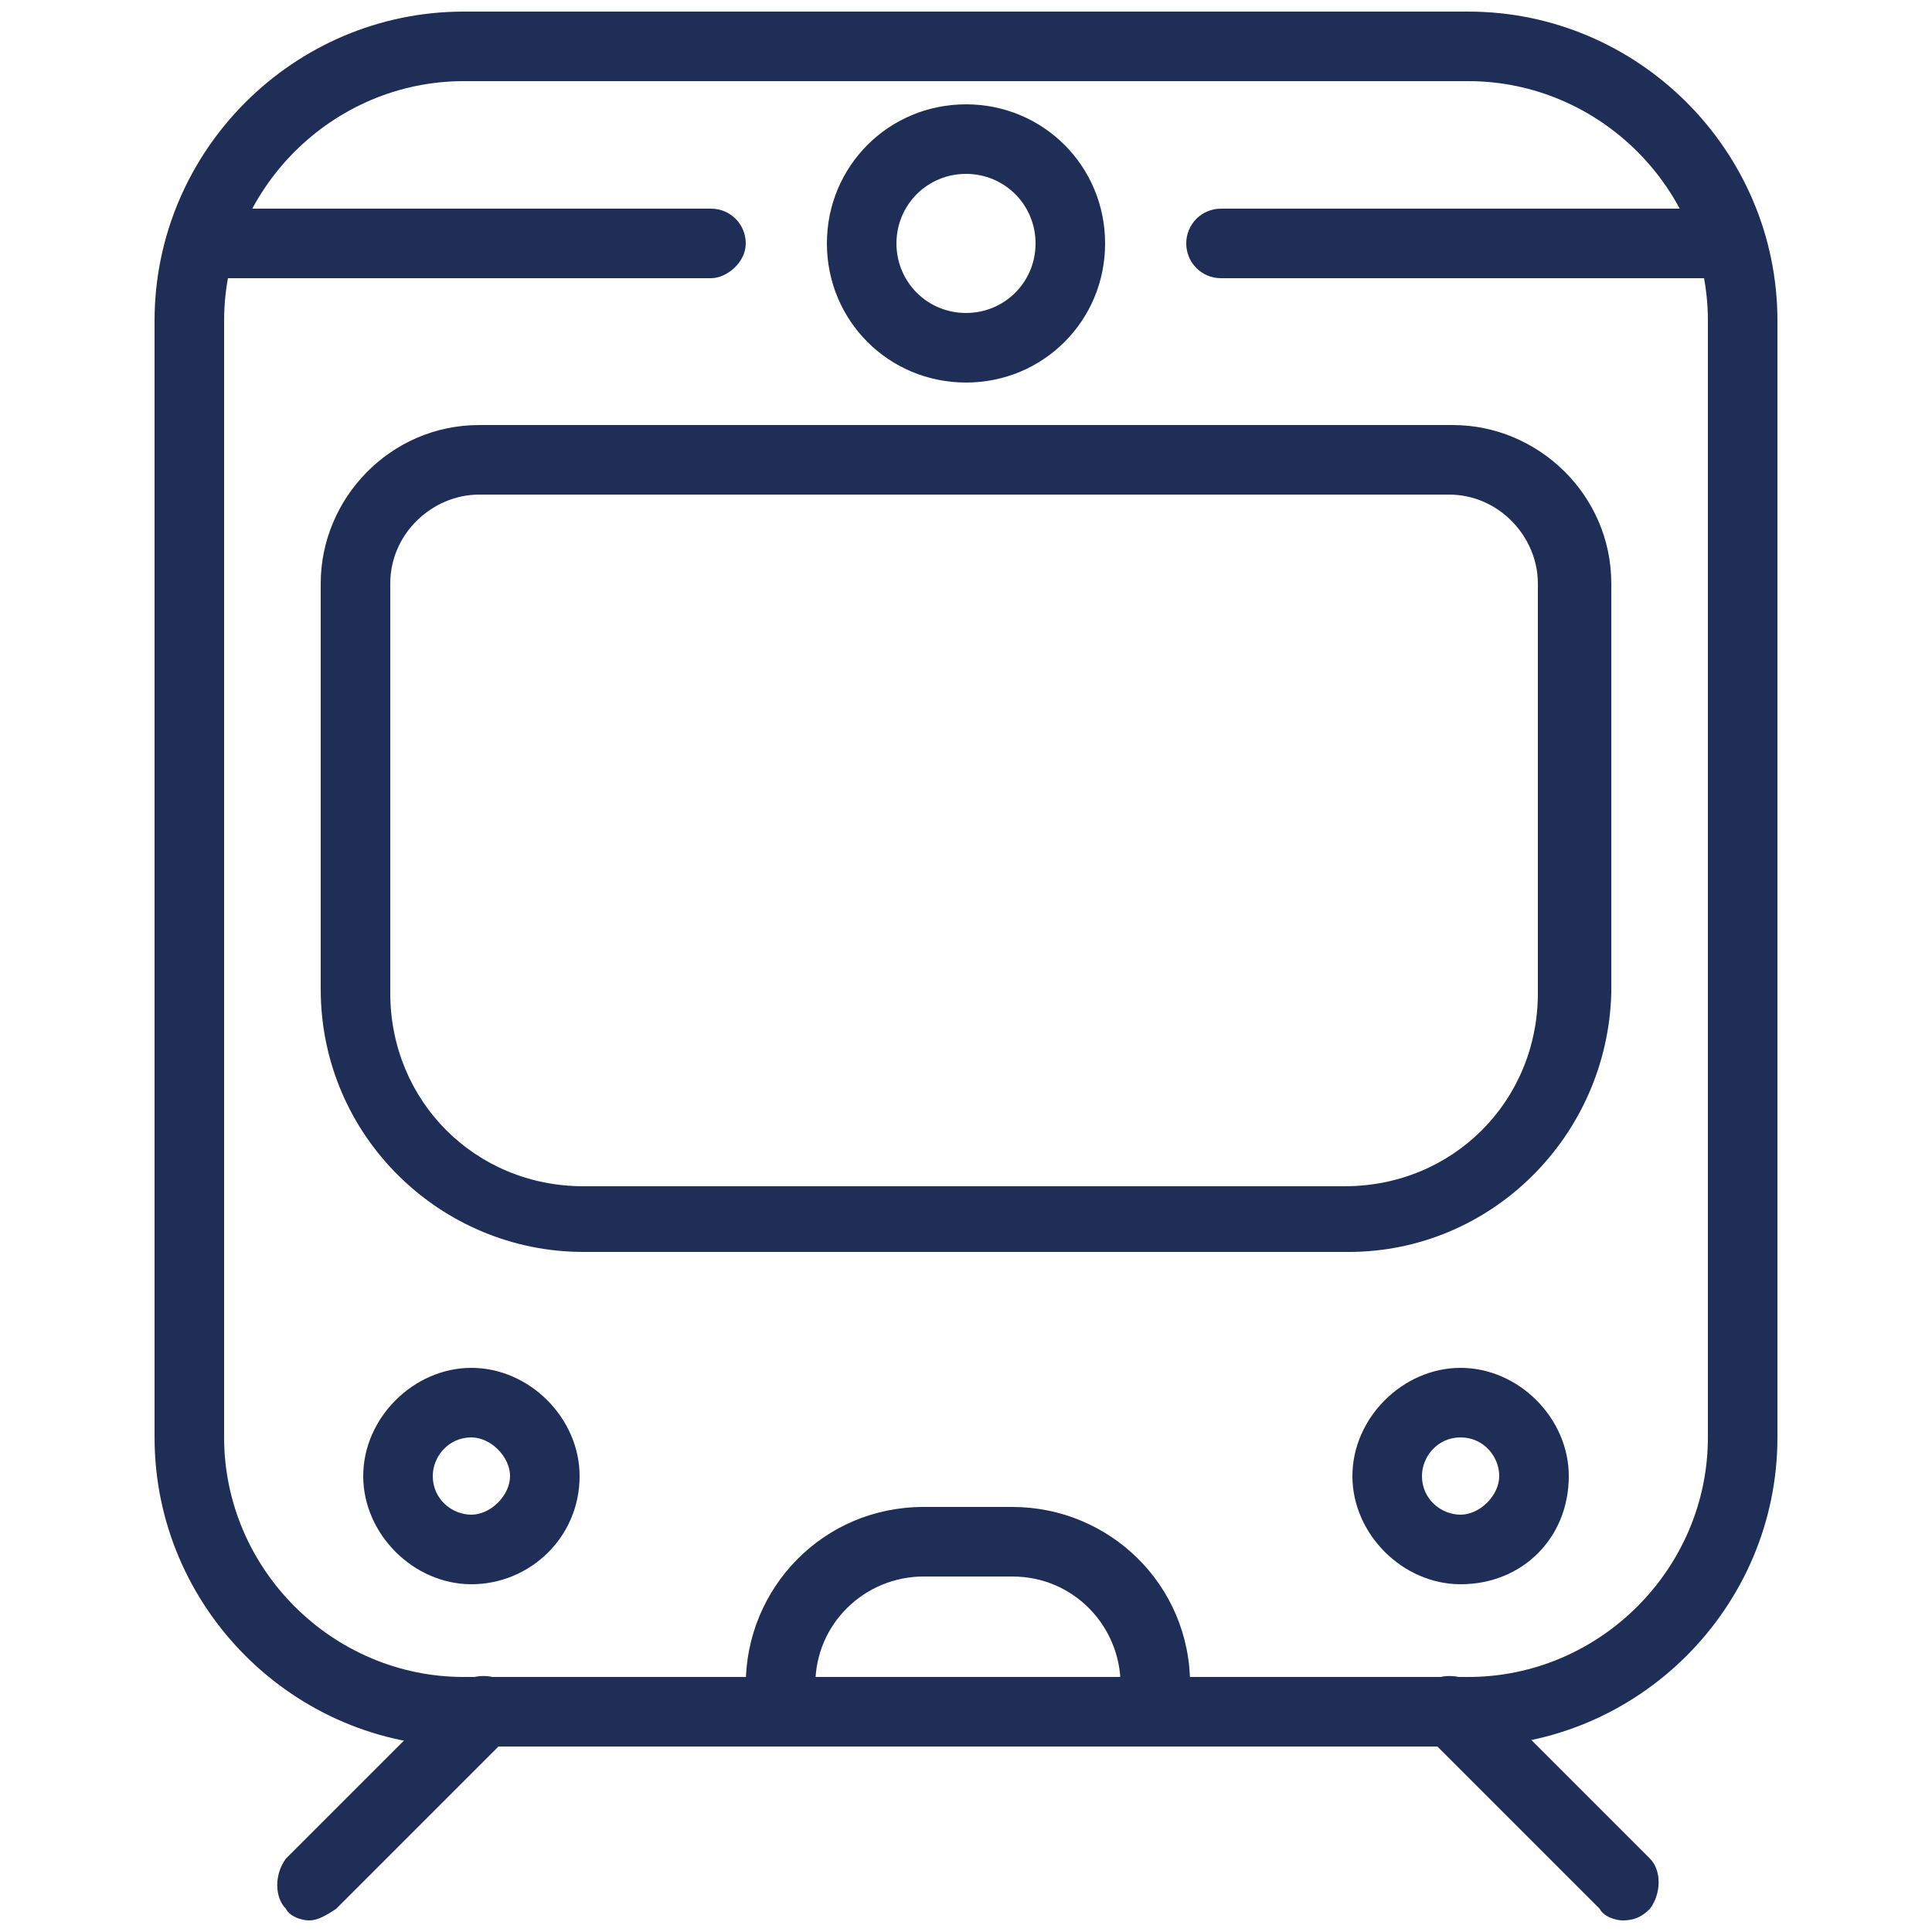 <?xml version="1.0" encoding="utf-8"?>
<!-- Generator: Adobe Illustrator 26.0.1, SVG Export Plug-In . SVG Version: 6.00 Build 0)  -->
<svg version="1.1" id="Layer_1" xmlns="http://www.w3.org/2000/svg" xmlns:xlink="http://www.w3.org/1999/xlink" x="0px" y="0px"
	 viewBox="0 0 50 50" style="enable-background:new 0 0 50 50;" xml:space="preserve">
<style type="text/css">
	.st0{fill:#1E2E56;}
</style>
<g>
	<g>
		<path class="st0" d="M38,45.2H12c-4.4,0-8-3.6-8-8V8.3c0-4.4,3.6-8,8-8H38c4.4,0,8,3.6,8,8v28.9C46,41.6,42.4,45.2,38,45.2z
			 M12,2.1c-3.4,0-6.2,2.8-6.2,6.2v28.9c0,3.4,2.8,6.2,6.2,6.2H38c3.4,0,6.2-2.8,6.2-6.2V8.3c0-3.4-2.8-6.2-6.2-6.2H12z"/>
	</g>
	<g>
		<path class="st0" d="M34.9,32.4H15.1c-3.7,0-6.8-3-6.8-6.8V15.1c0-2.2,1.8-4.1,4.1-4.1h25.2c2.2,0,4.1,1.8,4.1,4.1v10.6
			C41.6,29.4,38.6,32.4,34.9,32.4z M12.4,12.8c-1.2,0-2.3,1-2.3,2.3v10.6c0,2.8,2.2,5,5,5h19.7c2.8,0,5-2.2,5-5V15.1
			c0-1.2-1-2.3-2.3-2.3H12.4z"/>
	</g>
	<g>
		<path class="st0" d="M25,9.9c-2,0-3.6-1.6-3.6-3.6S23,2.7,25,2.7s3.6,1.6,3.6,3.6S27,9.9,25,9.9z M25,4.5c-1,0-1.8,0.8-1.8,1.8
			S24,8.1,25,8.1s1.8-0.8,1.8-1.8S26,4.5,25,4.5z"/>
	</g>
	<g>
		<g>
			<path class="st0" d="M44.9,7.2H31.6c-0.5,0-0.9-0.4-0.9-0.9s0.4-0.9,0.9-0.9h13.2c0.5,0,0.9,0.4,0.9,0.9S45.4,7.2,44.9,7.2z"/>
		</g>
		<g>
			<path class="st0" d="M18.4,7.2H5.7c-0.5,0-0.9-0.4-0.9-0.9s0.4-0.9,0.9-0.9h12.7c0.5,0,0.9,0.4,0.9,0.9S18.8,7.2,18.4,7.2z"/>
		</g>
	</g>
	<g>
		<path class="st0" d="M20.2,45.2c-0.5,0-0.9-0.4-0.9-0.9v-0.7c0-2.5,2-4.6,4.6-4.6h2.3c2.5,0,4.6,2,4.6,4.6c0,0.5-0.4,0.9-0.9,0.9
			s-0.9-0.4-0.9-0.9c0-1.5-1.2-2.8-2.8-2.8h-2.3c-1.5,0-2.8,1.2-2.8,2.8v0.7C21.1,44.8,20.7,45.2,20.2,45.2z"/>
	</g>
	<g>
		<g>
			<path class="st0" d="M37.8,41c-1.5,0-2.8-1.3-2.8-2.8c0-1.5,1.3-2.8,2.8-2.8s2.8,1.3,2.8,2.8C40.6,39.8,39.4,41,37.8,41z
				 M37.8,37.2c-0.6,0-1,0.5-1,1c0,0.6,0.5,1,1,1s1-0.5,1-1C38.8,37.7,38.4,37.2,37.8,37.2z"/>
		</g>
		<g>
			<path class="st0" d="M12.2,41c-1.5,0-2.8-1.3-2.8-2.8c0-1.5,1.3-2.8,2.8-2.8s2.8,1.3,2.8,2.8C15,39.8,13.7,41,12.2,41z
				 M12.2,37.2c-0.6,0-1,0.5-1,1c0,0.6,0.5,1,1,1s1-0.5,1-1C13.2,37.7,12.7,37.2,12.2,37.2z"/>
		</g>
	</g>
	<g>
		<g>
			<path class="st0" d="M42,49.7c-0.2,0-0.5-0.1-0.6-0.3l-4.5-4.5c-0.3-0.3-0.3-0.9,0-1.3c0.3-0.3,0.9-0.3,1.3,0l4.5,4.5
				c0.3,0.3,0.3,0.9,0,1.3C42.5,49.6,42.3,49.7,42,49.7z"/>
		</g>
		<g>
			<path class="st0" d="M8,49.7c-0.2,0-0.5-0.1-0.6-0.3c-0.3-0.3-0.3-0.9,0-1.3l4.5-4.5c0.3-0.3,0.9-0.3,1.3,0
				c0.3,0.3,0.3,0.9,0,1.3l-4.5,4.5C8.4,49.6,8.2,49.7,8,49.7z"/>
		</g>
	</g>
</g>
</svg>

